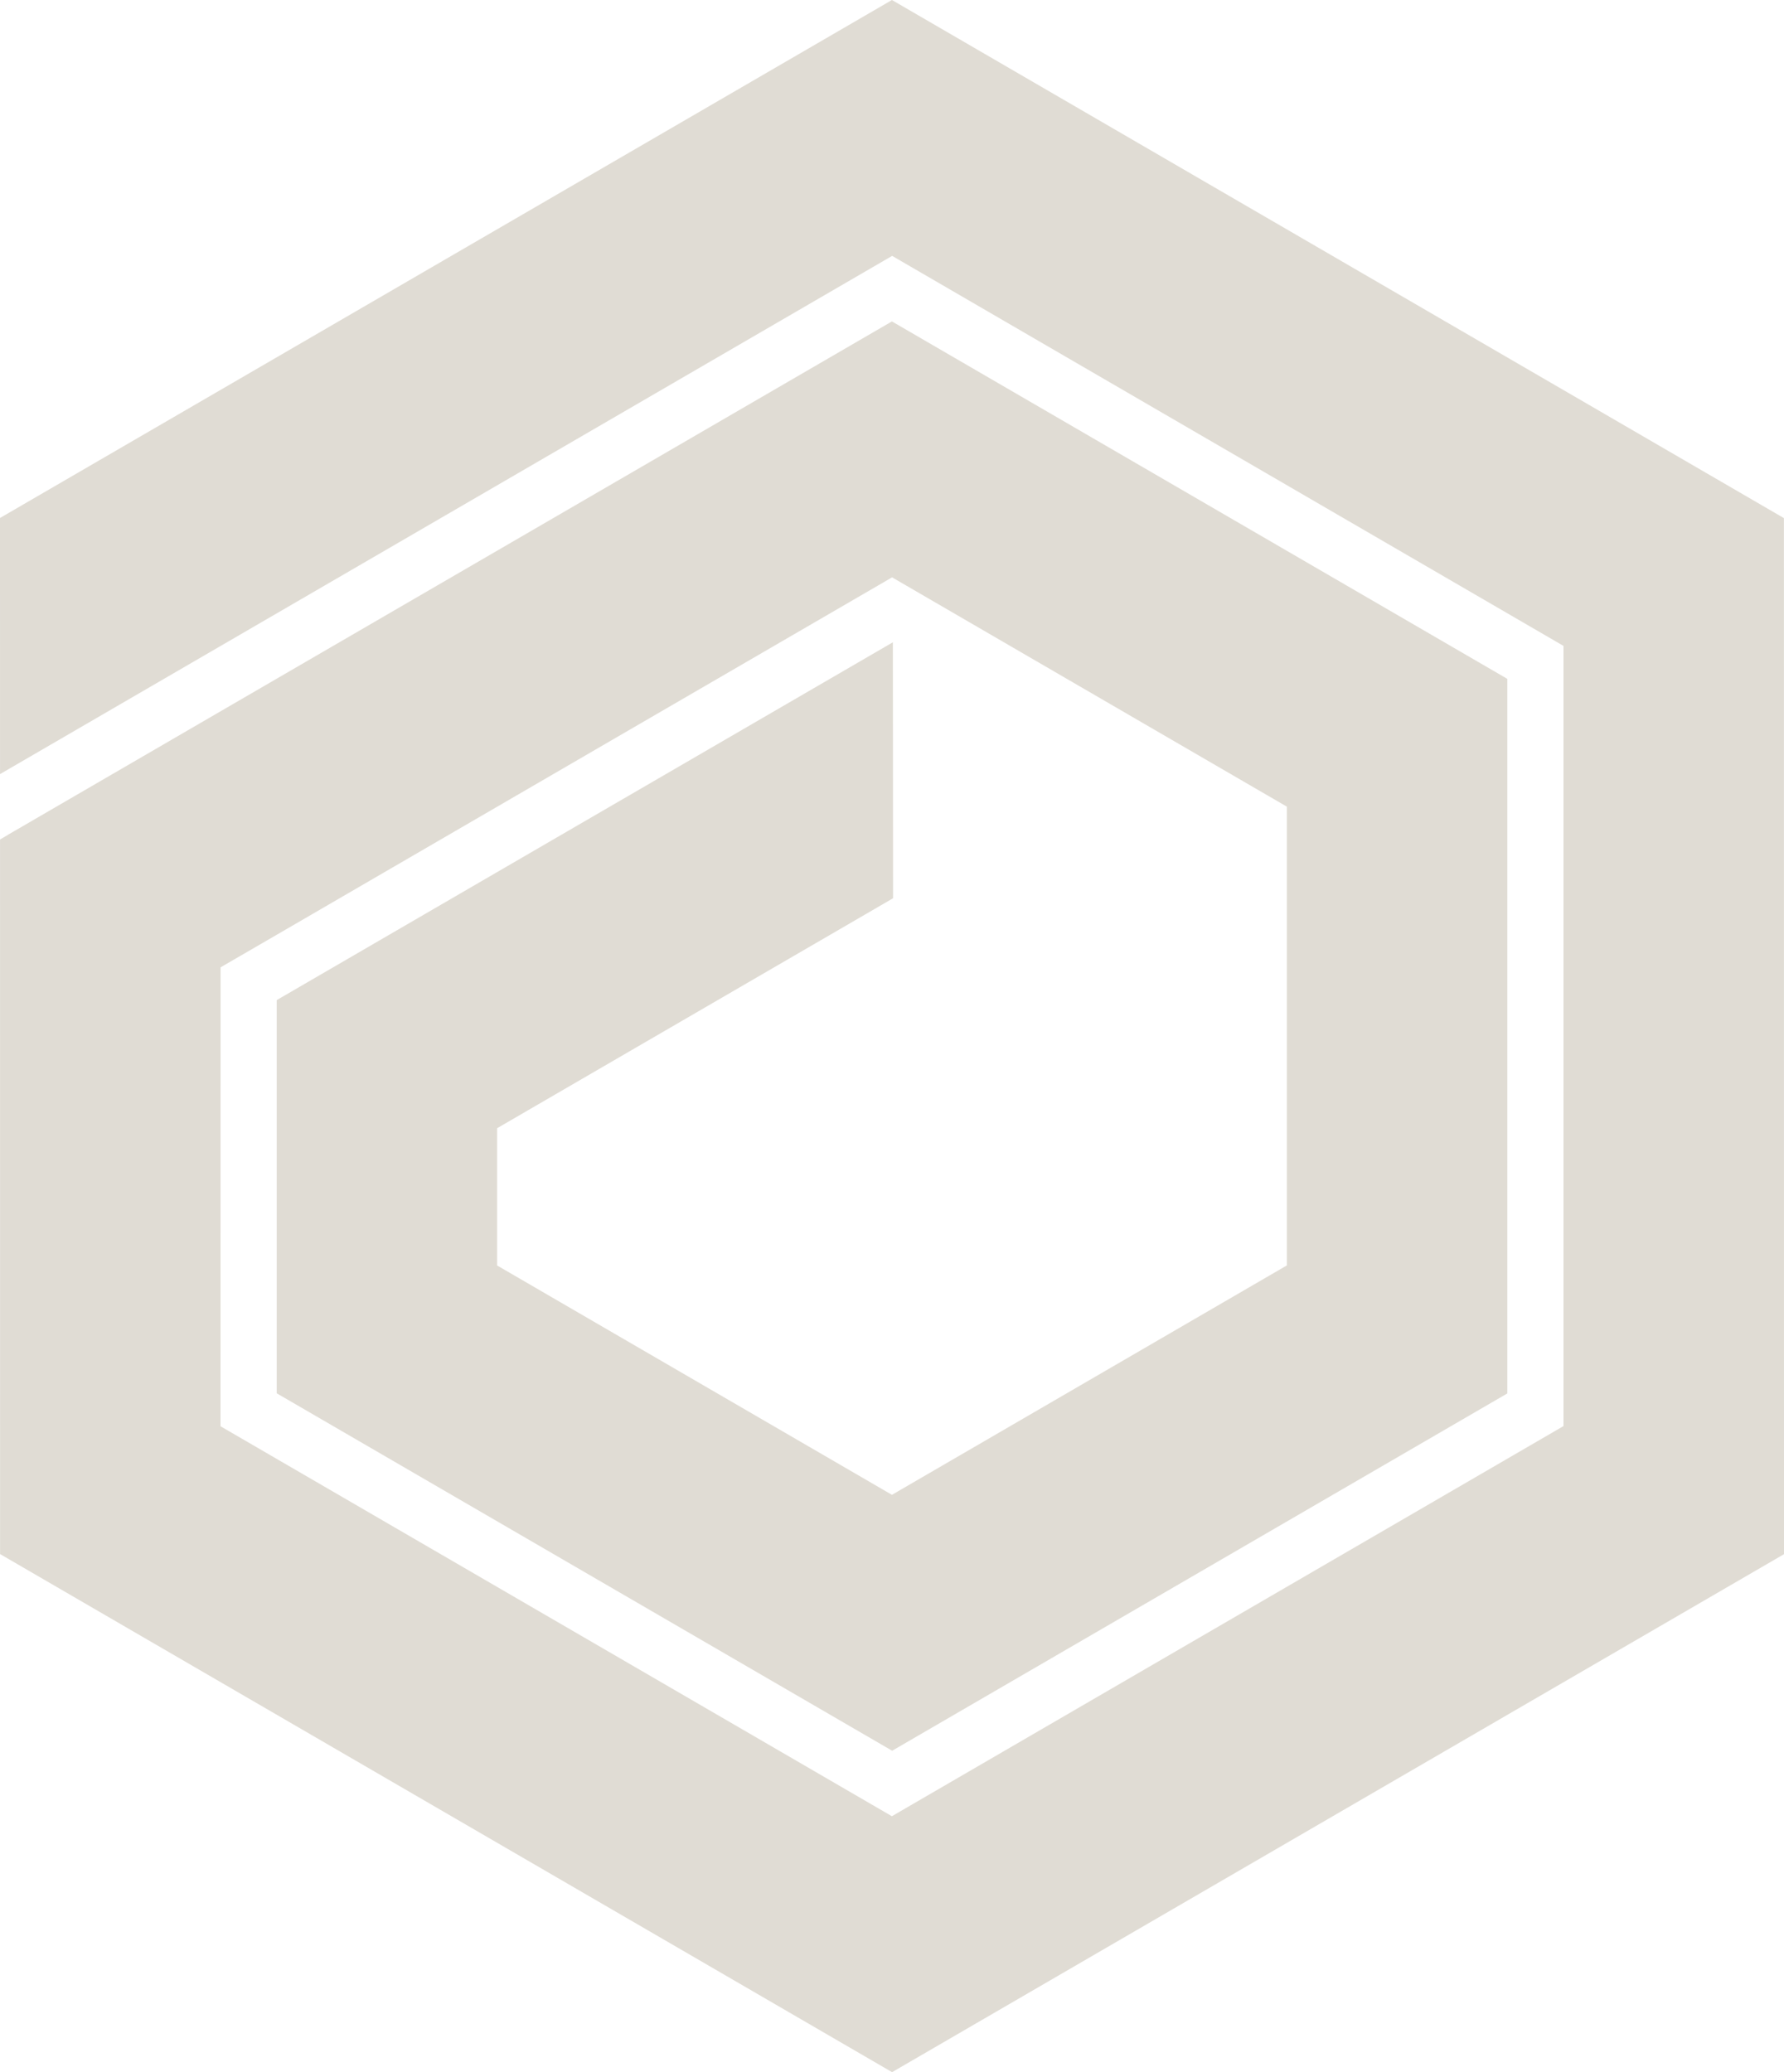 <svg width="62" height="72" viewBox="0 0 62 72" fill="none" xmlns="http://www.w3.org/2000/svg">
<path fill-rule="evenodd" clip-rule="evenodd" d="M0.001 26.897L0 17.998L30.998 0L61.998 18.003L62 54.002L31.003 72L0.002 53.998L0.001 29.169L0.265 29.015L0.264 29.013L9.616 23.582L19.353 17.929L30.997 11.168L52.384 23.588V48.417L31.005 60.832L9.617 48.412V34.751L9.616 34.75H9.617L17.277 30.302L31.03 22.317L31.037 31.21L30.543 31.498L17.279 39.2L17.277 39.199V43.971L30.998 51.94L44.722 43.969V28.028L31.002 20.06L30.512 20.346L21.905 25.343L17.277 28.031L9.617 32.48L7.666 33.611L7.663 49.557L30.996 63.107L54.337 49.551V22.443L31.005 8.891L0.001 26.897Z" fill="#E0DCD4"/>
</svg>

